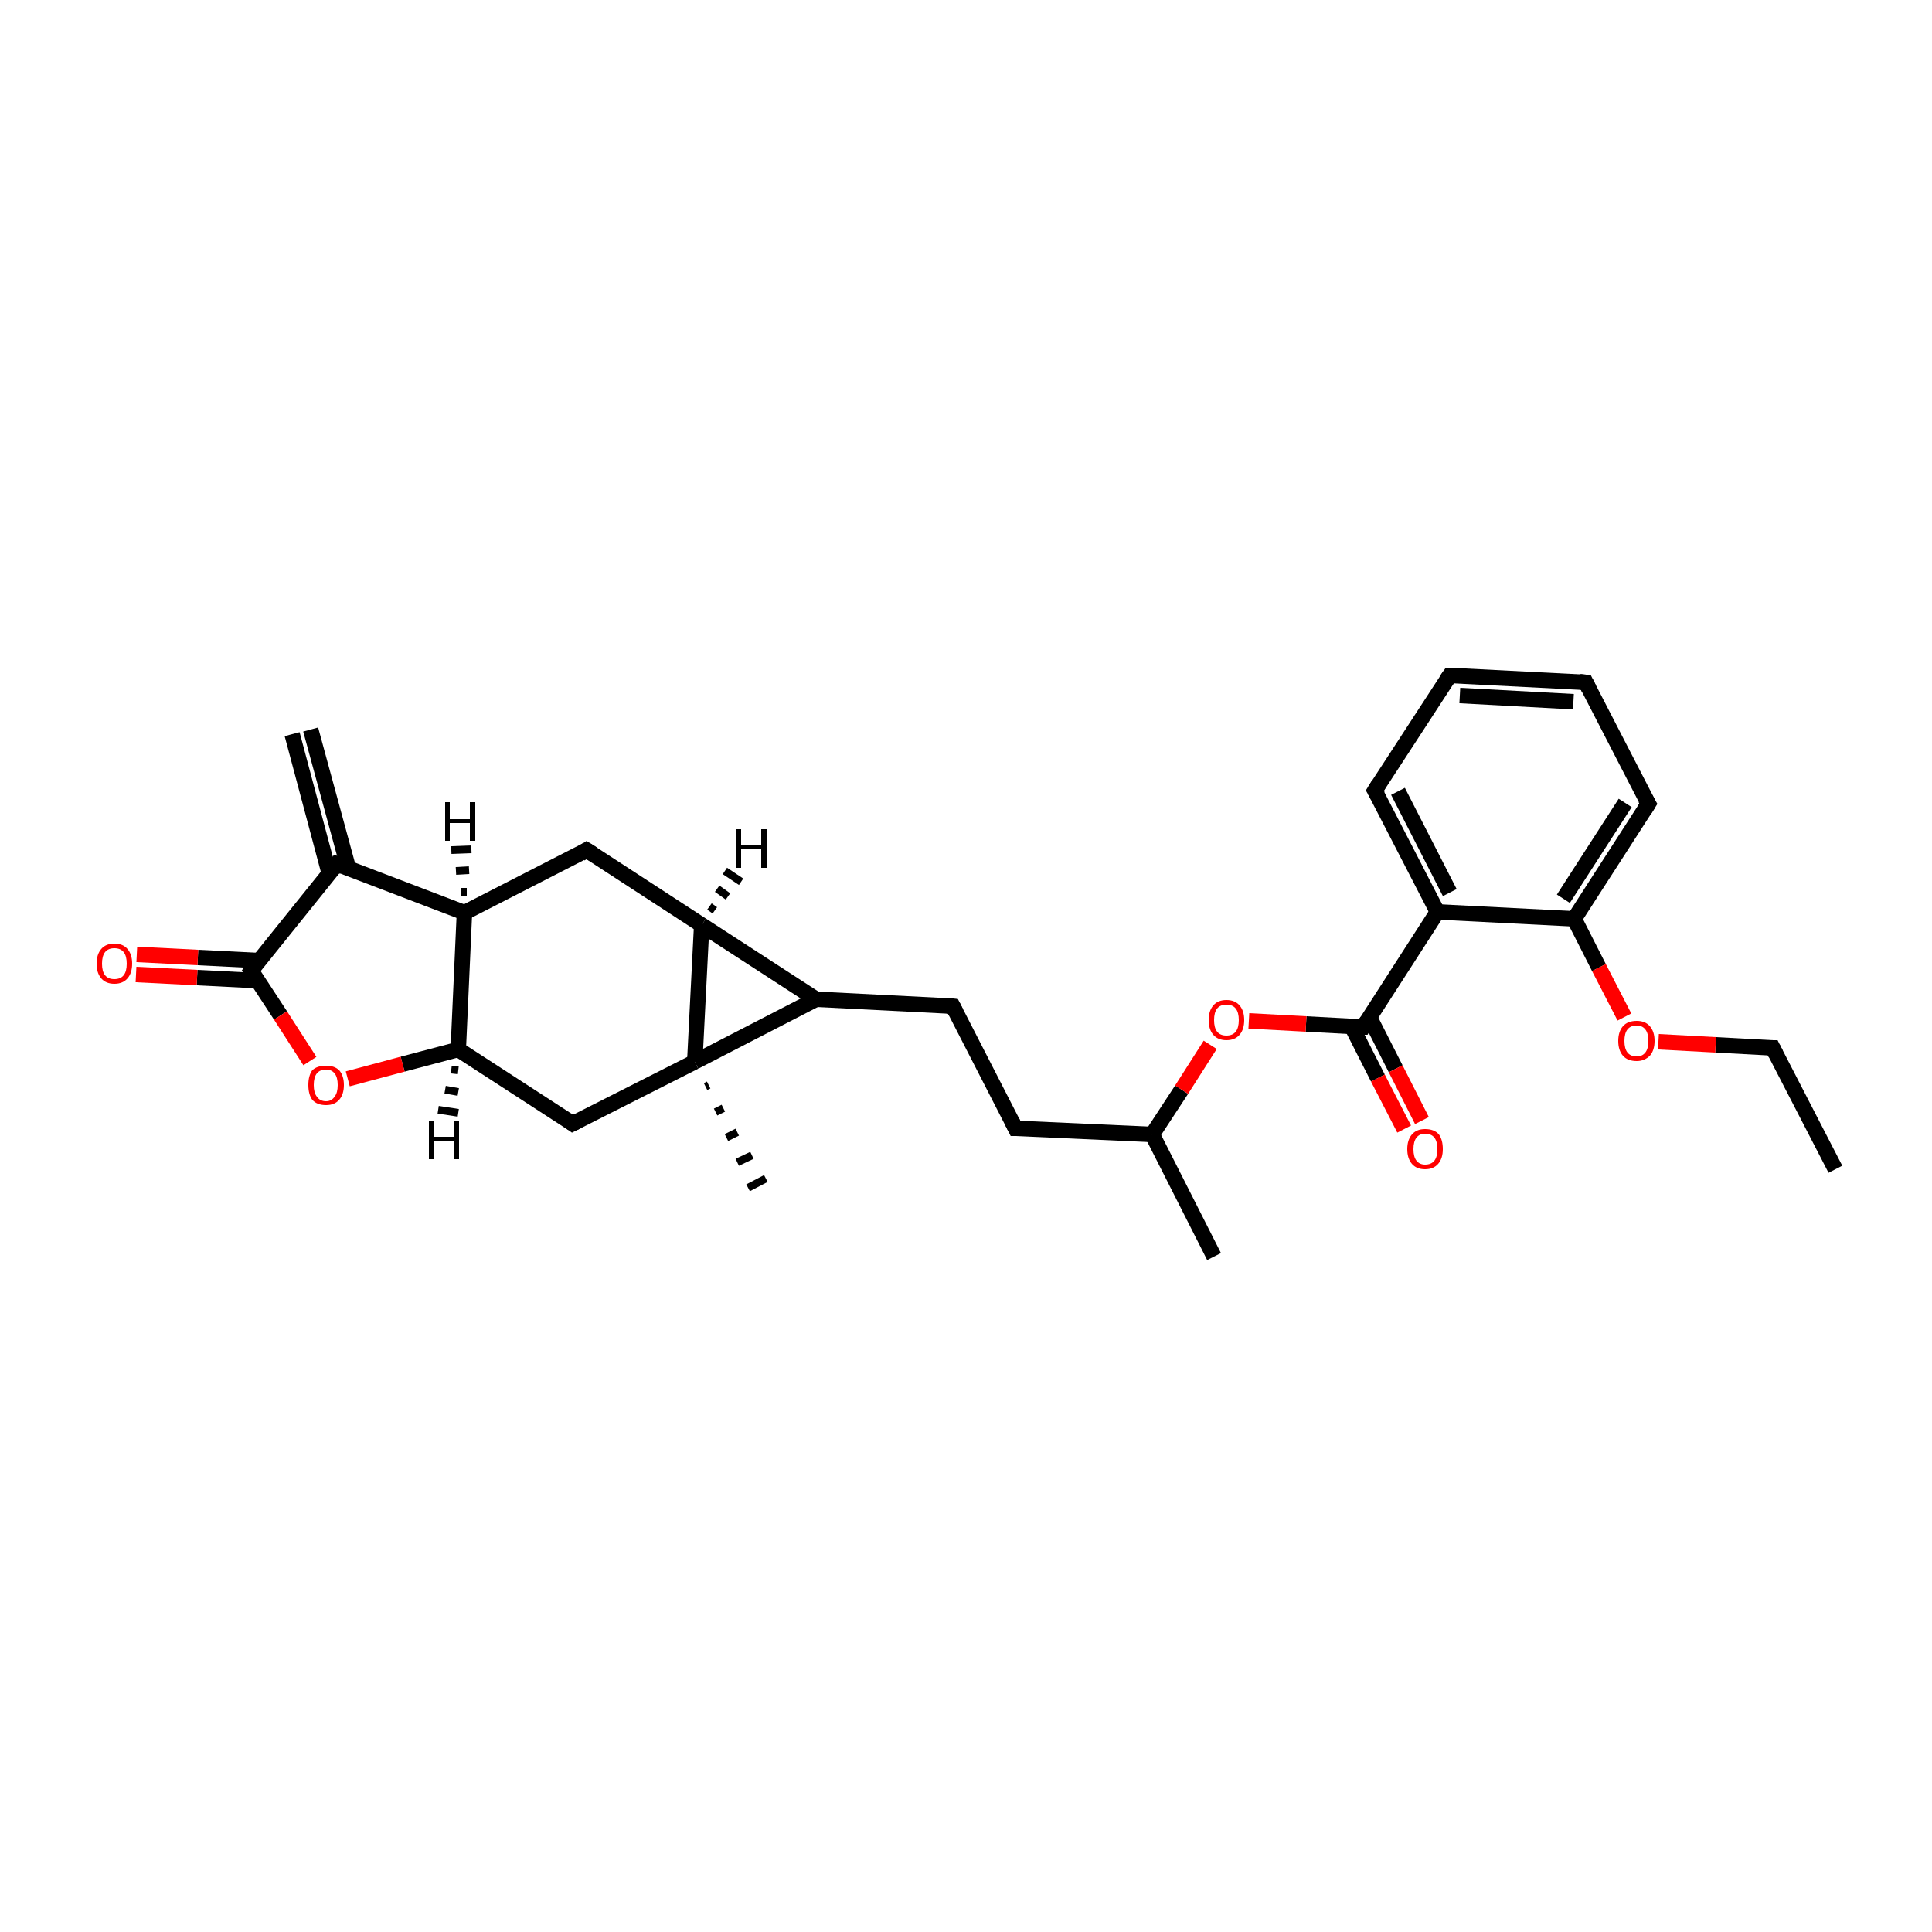 <?xml version='1.0' encoding='iso-8859-1'?>
<svg version='1.1' baseProfile='full'
              xmlns='http://www.w3.org/2000/svg'
                      xmlns:rdkit='http://www.rdkit.org/xml'
                      xmlns:xlink='http://www.w3.org/1999/xlink'
                  xml:space='preserve'
width='250px' height='250px' viewBox='0 0 250 250'>
<!-- END OF HEADER -->
<rect style='opacity:1.0;fill:#FFFFFF;stroke:none' width='250.0' height='250.0' x='0.0' y='0.0'> </rect>
<path class='bond-0 atom-0 atom-4' d='M 237.5,151.3 L 229.4,135.6' style='fill:none;fill-rule:evenodd;stroke:#000000;stroke-width:2.0px;stroke-linecap:butt;stroke-linejoin:miter;stroke-opacity:1' />
<path class='bond-1 atom-1 atom-13' d='M 157.1,162.6 L 149.1,146.8' style='fill:none;fill-rule:evenodd;stroke:#000000;stroke-width:2.0px;stroke-linecap:butt;stroke-linejoin:miter;stroke-opacity:1' />
<path class='bond-2 atom-2 atom-14' d='M 40.2,94.4 L 45.1,112.4' style='fill:none;fill-rule:evenodd;stroke:#000000;stroke-width:2.0px;stroke-linecap:butt;stroke-linejoin:miter;stroke-opacity:1' />
<path class='bond-2 atom-2 atom-14' d='M 37.8,95.0 L 42.6,113.0' style='fill:none;fill-rule:evenodd;stroke:#000000;stroke-width:2.0px;stroke-linecap:butt;stroke-linejoin:miter;stroke-opacity:1' />
<path class='bond-3 atom-23 atom-3' d='M 91.7,140.4 L 91.3,140.6' style='fill:none;fill-rule:evenodd;stroke:#000000;stroke-width:1.0px;stroke-linecap:butt;stroke-linejoin:miter;stroke-opacity:1' />
<path class='bond-3 atom-23 atom-3' d='M 93.6,143.4 L 92.6,143.9' style='fill:none;fill-rule:evenodd;stroke:#000000;stroke-width:1.0px;stroke-linecap:butt;stroke-linejoin:miter;stroke-opacity:1' />
<path class='bond-3 atom-23 atom-3' d='M 95.4,146.5 L 94.0,147.2' style='fill:none;fill-rule:evenodd;stroke:#000000;stroke-width:1.0px;stroke-linecap:butt;stroke-linejoin:miter;stroke-opacity:1' />
<path class='bond-3 atom-23 atom-3' d='M 97.3,149.5 L 95.4,150.4' style='fill:none;fill-rule:evenodd;stroke:#000000;stroke-width:1.0px;stroke-linecap:butt;stroke-linejoin:miter;stroke-opacity:1' />
<path class='bond-3 atom-23 atom-3' d='M 99.1,152.5 L 96.8,153.7' style='fill:none;fill-rule:evenodd;stroke:#000000;stroke-width:1.0px;stroke-linecap:butt;stroke-linejoin:miter;stroke-opacity:1' />
<path class='bond-4 atom-4 atom-26' d='M 229.4,135.6 L 222.0,135.2' style='fill:none;fill-rule:evenodd;stroke:#000000;stroke-width:2.0px;stroke-linecap:butt;stroke-linejoin:miter;stroke-opacity:1' />
<path class='bond-4 atom-4 atom-26' d='M 222.0,135.2 L 214.6,134.8' style='fill:none;fill-rule:evenodd;stroke:#FF0000;stroke-width:2.0px;stroke-linecap:butt;stroke-linejoin:miter;stroke-opacity:1' />
<path class='bond-5 atom-5 atom-6' d='M 187.6,87.4 L 205.2,88.3' style='fill:none;fill-rule:evenodd;stroke:#000000;stroke-width:2.0px;stroke-linecap:butt;stroke-linejoin:miter;stroke-opacity:1' />
<path class='bond-5 atom-5 atom-6' d='M 188.9,90.0 L 203.6,90.8' style='fill:none;fill-rule:evenodd;stroke:#000000;stroke-width:2.0px;stroke-linecap:butt;stroke-linejoin:miter;stroke-opacity:1' />
<path class='bond-6 atom-5 atom-7' d='M 187.6,87.4 L 177.9,102.3' style='fill:none;fill-rule:evenodd;stroke:#000000;stroke-width:2.0px;stroke-linecap:butt;stroke-linejoin:miter;stroke-opacity:1' />
<path class='bond-7 atom-6 atom-8' d='M 205.2,88.3 L 213.3,104.0' style='fill:none;fill-rule:evenodd;stroke:#000000;stroke-width:2.0px;stroke-linecap:butt;stroke-linejoin:miter;stroke-opacity:1' />
<path class='bond-8 atom-7 atom-15' d='M 177.9,102.3 L 186.0,118.0' style='fill:none;fill-rule:evenodd;stroke:#000000;stroke-width:2.0px;stroke-linecap:butt;stroke-linejoin:miter;stroke-opacity:1' />
<path class='bond-8 atom-7 atom-15' d='M 180.9,102.4 L 187.6,115.5' style='fill:none;fill-rule:evenodd;stroke:#000000;stroke-width:2.0px;stroke-linecap:butt;stroke-linejoin:miter;stroke-opacity:1' />
<path class='bond-9 atom-8 atom-19' d='M 213.3,104.0 L 203.7,118.9' style='fill:none;fill-rule:evenodd;stroke:#000000;stroke-width:2.0px;stroke-linecap:butt;stroke-linejoin:miter;stroke-opacity:1' />
<path class='bond-9 atom-8 atom-19' d='M 210.3,103.9 L 202.3,116.3' style='fill:none;fill-rule:evenodd;stroke:#000000;stroke-width:2.0px;stroke-linecap:butt;stroke-linejoin:miter;stroke-opacity:1' />
<path class='bond-10 atom-9 atom-10' d='M 131.4,146.0 L 123.3,130.2' style='fill:none;fill-rule:evenodd;stroke:#000000;stroke-width:2.0px;stroke-linecap:butt;stroke-linejoin:miter;stroke-opacity:1' />
<path class='bond-11 atom-9 atom-13' d='M 131.4,146.0 L 149.1,146.8' style='fill:none;fill-rule:evenodd;stroke:#000000;stroke-width:2.0px;stroke-linecap:butt;stroke-linejoin:miter;stroke-opacity:1' />
<path class='bond-12 atom-10 atom-17' d='M 123.3,130.2 L 105.6,129.3' style='fill:none;fill-rule:evenodd;stroke:#000000;stroke-width:2.0px;stroke-linecap:butt;stroke-linejoin:miter;stroke-opacity:1' />
<path class='bond-13 atom-11 atom-16' d='M 75.9,110.0 L 60.1,118.1' style='fill:none;fill-rule:evenodd;stroke:#000000;stroke-width:2.0px;stroke-linecap:butt;stroke-linejoin:miter;stroke-opacity:1' />
<path class='bond-14 atom-11 atom-18' d='M 75.9,110.0 L 90.8,119.7' style='fill:none;fill-rule:evenodd;stroke:#000000;stroke-width:2.0px;stroke-linecap:butt;stroke-linejoin:miter;stroke-opacity:1' />
<path class='bond-15 atom-12 atom-20' d='M 74.1,145.4 L 59.3,135.8' style='fill:none;fill-rule:evenodd;stroke:#000000;stroke-width:2.0px;stroke-linecap:butt;stroke-linejoin:miter;stroke-opacity:1' />
<path class='bond-16 atom-12 atom-23' d='M 74.1,145.4 L 89.9,137.4' style='fill:none;fill-rule:evenodd;stroke:#000000;stroke-width:2.0px;stroke-linecap:butt;stroke-linejoin:miter;stroke-opacity:1' />
<path class='bond-17 atom-13 atom-27' d='M 149.1,146.8 L 152.9,141.0' style='fill:none;fill-rule:evenodd;stroke:#000000;stroke-width:2.0px;stroke-linecap:butt;stroke-linejoin:miter;stroke-opacity:1' />
<path class='bond-17 atom-13 atom-27' d='M 152.9,141.0 L 156.6,135.2' style='fill:none;fill-rule:evenodd;stroke:#FF0000;stroke-width:2.0px;stroke-linecap:butt;stroke-linejoin:miter;stroke-opacity:1' />
<path class='bond-18 atom-14 atom-16' d='M 43.6,111.8 L 60.1,118.1' style='fill:none;fill-rule:evenodd;stroke:#000000;stroke-width:2.0px;stroke-linecap:butt;stroke-linejoin:miter;stroke-opacity:1' />
<path class='bond-19 atom-14 atom-21' d='M 43.6,111.8 L 32.5,125.6' style='fill:none;fill-rule:evenodd;stroke:#000000;stroke-width:2.0px;stroke-linecap:butt;stroke-linejoin:miter;stroke-opacity:1' />
<path class='bond-20 atom-15 atom-19' d='M 186.0,118.0 L 203.7,118.9' style='fill:none;fill-rule:evenodd;stroke:#000000;stroke-width:2.0px;stroke-linecap:butt;stroke-linejoin:miter;stroke-opacity:1' />
<path class='bond-21 atom-15 atom-22' d='M 186.0,118.0 L 176.4,132.9' style='fill:none;fill-rule:evenodd;stroke:#000000;stroke-width:2.0px;stroke-linecap:butt;stroke-linejoin:miter;stroke-opacity:1' />
<path class='bond-22 atom-16 atom-20' d='M 60.1,118.1 L 59.3,135.8' style='fill:none;fill-rule:evenodd;stroke:#000000;stroke-width:2.0px;stroke-linecap:butt;stroke-linejoin:miter;stroke-opacity:1' />
<path class='bond-23 atom-17 atom-18' d='M 105.6,129.3 L 90.8,119.7' style='fill:none;fill-rule:evenodd;stroke:#000000;stroke-width:2.0px;stroke-linecap:butt;stroke-linejoin:miter;stroke-opacity:1' />
<path class='bond-24 atom-17 atom-23' d='M 105.6,129.3 L 89.9,137.4' style='fill:none;fill-rule:evenodd;stroke:#000000;stroke-width:2.0px;stroke-linecap:butt;stroke-linejoin:miter;stroke-opacity:1' />
<path class='bond-25 atom-18 atom-23' d='M 90.8,119.7 L 89.9,137.4' style='fill:none;fill-rule:evenodd;stroke:#000000;stroke-width:2.0px;stroke-linecap:butt;stroke-linejoin:miter;stroke-opacity:1' />
<path class='bond-26 atom-19 atom-26' d='M 203.7,118.9 L 206.9,125.2' style='fill:none;fill-rule:evenodd;stroke:#000000;stroke-width:2.0px;stroke-linecap:butt;stroke-linejoin:miter;stroke-opacity:1' />
<path class='bond-26 atom-19 atom-26' d='M 206.9,125.2 L 210.2,131.6' style='fill:none;fill-rule:evenodd;stroke:#FF0000;stroke-width:2.0px;stroke-linecap:butt;stroke-linejoin:miter;stroke-opacity:1' />
<path class='bond-27 atom-20 atom-28' d='M 59.3,135.8 L 52.1,137.7' style='fill:none;fill-rule:evenodd;stroke:#000000;stroke-width:2.0px;stroke-linecap:butt;stroke-linejoin:miter;stroke-opacity:1' />
<path class='bond-27 atom-20 atom-28' d='M 52.1,137.7 L 45.0,139.6' style='fill:none;fill-rule:evenodd;stroke:#FF0000;stroke-width:2.0px;stroke-linecap:butt;stroke-linejoin:miter;stroke-opacity:1' />
<path class='bond-28 atom-21 atom-24' d='M 33.5,124.3 L 25.6,123.9' style='fill:none;fill-rule:evenodd;stroke:#000000;stroke-width:2.0px;stroke-linecap:butt;stroke-linejoin:miter;stroke-opacity:1' />
<path class='bond-28 atom-21 atom-24' d='M 25.6,123.9 L 17.7,123.5' style='fill:none;fill-rule:evenodd;stroke:#FF0000;stroke-width:2.0px;stroke-linecap:butt;stroke-linejoin:miter;stroke-opacity:1' />
<path class='bond-28 atom-21 atom-24' d='M 33.4,126.9 L 25.5,126.5' style='fill:none;fill-rule:evenodd;stroke:#000000;stroke-width:2.0px;stroke-linecap:butt;stroke-linejoin:miter;stroke-opacity:1' />
<path class='bond-28 atom-21 atom-24' d='M 25.5,126.5 L 17.6,126.1' style='fill:none;fill-rule:evenodd;stroke:#FF0000;stroke-width:2.0px;stroke-linecap:butt;stroke-linejoin:miter;stroke-opacity:1' />
<path class='bond-29 atom-21 atom-28' d='M 32.5,125.6 L 36.3,131.4' style='fill:none;fill-rule:evenodd;stroke:#000000;stroke-width:2.0px;stroke-linecap:butt;stroke-linejoin:miter;stroke-opacity:1' />
<path class='bond-29 atom-21 atom-28' d='M 36.3,131.4 L 40.1,137.3' style='fill:none;fill-rule:evenodd;stroke:#FF0000;stroke-width:2.0px;stroke-linecap:butt;stroke-linejoin:miter;stroke-opacity:1' />
<path class='bond-30 atom-22 atom-25' d='M 174.9,132.8 L 178.3,139.5' style='fill:none;fill-rule:evenodd;stroke:#000000;stroke-width:2.0px;stroke-linecap:butt;stroke-linejoin:miter;stroke-opacity:1' />
<path class='bond-30 atom-22 atom-25' d='M 178.3,139.5 L 181.7,146.1' style='fill:none;fill-rule:evenodd;stroke:#FF0000;stroke-width:2.0px;stroke-linecap:butt;stroke-linejoin:miter;stroke-opacity:1' />
<path class='bond-30 atom-22 atom-25' d='M 177.2,131.6 L 180.6,138.3' style='fill:none;fill-rule:evenodd;stroke:#000000;stroke-width:2.0px;stroke-linecap:butt;stroke-linejoin:miter;stroke-opacity:1' />
<path class='bond-30 atom-22 atom-25' d='M 180.6,138.3 L 184.0,145.0' style='fill:none;fill-rule:evenodd;stroke:#FF0000;stroke-width:2.0px;stroke-linecap:butt;stroke-linejoin:miter;stroke-opacity:1' />
<path class='bond-31 atom-22 atom-27' d='M 176.4,132.9 L 169.0,132.5' style='fill:none;fill-rule:evenodd;stroke:#000000;stroke-width:2.0px;stroke-linecap:butt;stroke-linejoin:miter;stroke-opacity:1' />
<path class='bond-31 atom-22 atom-27' d='M 169.0,132.5 L 161.6,132.1' style='fill:none;fill-rule:evenodd;stroke:#FF0000;stroke-width:2.0px;stroke-linecap:butt;stroke-linejoin:miter;stroke-opacity:1' />
<path class='bond-32 atom-16 atom-29' d='M 59.6,115.4 L 60.4,115.4' style='fill:none;fill-rule:evenodd;stroke:#000000;stroke-width:1.0px;stroke-linecap:butt;stroke-linejoin:miter;stroke-opacity:1' />
<path class='bond-32 atom-16 atom-29' d='M 59.0,112.7 L 60.7,112.6' style='fill:none;fill-rule:evenodd;stroke:#000000;stroke-width:1.0px;stroke-linecap:butt;stroke-linejoin:miter;stroke-opacity:1' />
<path class='bond-32 atom-16 atom-29' d='M 58.4,110.0 L 61.0,109.9' style='fill:none;fill-rule:evenodd;stroke:#000000;stroke-width:1.0px;stroke-linecap:butt;stroke-linejoin:miter;stroke-opacity:1' />
<path class='bond-33 atom-18 atom-30' d='M 91.8,117.3 L 92.5,117.8' style='fill:none;fill-rule:evenodd;stroke:#000000;stroke-width:1.0px;stroke-linecap:butt;stroke-linejoin:miter;stroke-opacity:1' />
<path class='bond-33 atom-18 atom-30' d='M 92.8,115.0 L 94.2,116.0' style='fill:none;fill-rule:evenodd;stroke:#000000;stroke-width:1.0px;stroke-linecap:butt;stroke-linejoin:miter;stroke-opacity:1' />
<path class='bond-33 atom-18 atom-30' d='M 93.8,112.7 L 95.9,114.1' style='fill:none;fill-rule:evenodd;stroke:#000000;stroke-width:1.0px;stroke-linecap:butt;stroke-linejoin:miter;stroke-opacity:1' />
<path class='bond-34 atom-20 atom-31' d='M 59.3,138.5 L 58.4,138.4' style='fill:none;fill-rule:evenodd;stroke:#000000;stroke-width:1.0px;stroke-linecap:butt;stroke-linejoin:miter;stroke-opacity:1' />
<path class='bond-34 atom-20 atom-31' d='M 59.3,141.3 L 57.6,141.0' style='fill:none;fill-rule:evenodd;stroke:#000000;stroke-width:1.0px;stroke-linecap:butt;stroke-linejoin:miter;stroke-opacity:1' />
<path class='bond-34 atom-20 atom-31' d='M 59.3,144.0 L 56.7,143.6' style='fill:none;fill-rule:evenodd;stroke:#000000;stroke-width:1.0px;stroke-linecap:butt;stroke-linejoin:miter;stroke-opacity:1' />
<path d='M 229.8,136.4 L 229.4,135.6 L 229.1,135.6' style='fill:none;stroke:#000000;stroke-width:2.0px;stroke-linecap:butt;stroke-linejoin:miter;stroke-opacity:1;' />
<path d='M 188.4,87.4 L 187.6,87.4 L 187.1,88.1' style='fill:none;stroke:#000000;stroke-width:2.0px;stroke-linecap:butt;stroke-linejoin:miter;stroke-opacity:1;' />
<path d='M 204.4,88.2 L 205.2,88.3 L 205.6,89.1' style='fill:none;stroke:#000000;stroke-width:2.0px;stroke-linecap:butt;stroke-linejoin:miter;stroke-opacity:1;' />
<path d='M 178.4,101.5 L 177.9,102.3 L 178.3,103.0' style='fill:none;stroke:#000000;stroke-width:2.0px;stroke-linecap:butt;stroke-linejoin:miter;stroke-opacity:1;' />
<path d='M 212.9,103.3 L 213.3,104.0 L 212.8,104.8' style='fill:none;stroke:#000000;stroke-width:2.0px;stroke-linecap:butt;stroke-linejoin:miter;stroke-opacity:1;' />
<path d='M 131.0,145.2 L 131.4,146.0 L 132.3,146.0' style='fill:none;stroke:#000000;stroke-width:2.0px;stroke-linecap:butt;stroke-linejoin:miter;stroke-opacity:1;' />
<path d='M 123.7,131.0 L 123.3,130.2 L 122.4,130.1' style='fill:none;stroke:#000000;stroke-width:2.0px;stroke-linecap:butt;stroke-linejoin:miter;stroke-opacity:1;' />
<path d='M 75.1,110.5 L 75.9,110.0 L 76.7,110.5' style='fill:none;stroke:#000000;stroke-width:2.0px;stroke-linecap:butt;stroke-linejoin:miter;stroke-opacity:1;' />
<path d='M 73.4,144.9 L 74.1,145.4 L 74.9,145.0' style='fill:none;stroke:#000000;stroke-width:2.0px;stroke-linecap:butt;stroke-linejoin:miter;stroke-opacity:1;' />
<path d='M 44.4,112.1 L 43.6,111.8 L 43.1,112.5' style='fill:none;stroke:#000000;stroke-width:2.0px;stroke-linecap:butt;stroke-linejoin:miter;stroke-opacity:1;' />
<path d='M 33.0,124.9 L 32.5,125.6 L 32.7,125.9' style='fill:none;stroke:#000000;stroke-width:2.0px;stroke-linecap:butt;stroke-linejoin:miter;stroke-opacity:1;' />
<path d='M 176.9,132.1 L 176.4,132.9 L 176.0,132.9' style='fill:none;stroke:#000000;stroke-width:2.0px;stroke-linecap:butt;stroke-linejoin:miter;stroke-opacity:1;' />
<path class='atom-24' d='M 12.5 124.7
Q 12.5 123.5, 13.1 122.8
Q 13.7 122.1, 14.8 122.1
Q 15.9 122.1, 16.5 122.8
Q 17.1 123.5, 17.1 124.7
Q 17.1 125.9, 16.5 126.6
Q 15.9 127.3, 14.8 127.3
Q 13.7 127.3, 13.1 126.6
Q 12.5 125.9, 12.5 124.7
M 14.8 126.7
Q 15.6 126.7, 16.0 126.2
Q 16.4 125.7, 16.4 124.7
Q 16.4 123.7, 16.0 123.2
Q 15.6 122.7, 14.8 122.7
Q 14.0 122.7, 13.6 123.2
Q 13.2 123.7, 13.2 124.7
Q 13.2 125.7, 13.6 126.2
Q 14.0 126.7, 14.8 126.7
' fill='#FF0000'/>
<path class='atom-25' d='M 182.1 148.7
Q 182.1 147.5, 182.7 146.8
Q 183.3 146.1, 184.4 146.1
Q 185.6 146.1, 186.2 146.8
Q 186.7 147.5, 186.7 148.7
Q 186.7 149.9, 186.1 150.6
Q 185.5 151.3, 184.4 151.3
Q 183.3 151.3, 182.7 150.6
Q 182.1 149.9, 182.1 148.7
M 184.4 150.7
Q 185.2 150.7, 185.6 150.2
Q 186.0 149.7, 186.0 148.7
Q 186.0 147.7, 185.6 147.2
Q 185.2 146.7, 184.4 146.7
Q 183.7 146.7, 183.3 147.2
Q 182.9 147.7, 182.9 148.7
Q 182.9 149.7, 183.3 150.2
Q 183.7 150.7, 184.4 150.7
' fill='#FF0000'/>
<path class='atom-26' d='M 209.4 134.7
Q 209.4 133.5, 210.0 132.8
Q 210.6 132.1, 211.8 132.1
Q 212.9 132.1, 213.5 132.8
Q 214.1 133.5, 214.1 134.7
Q 214.1 135.9, 213.5 136.6
Q 212.8 137.3, 211.8 137.3
Q 210.6 137.3, 210.0 136.6
Q 209.4 135.9, 209.4 134.7
M 211.8 136.7
Q 212.5 136.7, 212.9 136.2
Q 213.3 135.7, 213.3 134.7
Q 213.3 133.7, 212.9 133.2
Q 212.5 132.7, 211.8 132.7
Q 211.0 132.7, 210.6 133.2
Q 210.2 133.7, 210.2 134.7
Q 210.2 135.7, 210.6 136.2
Q 211.0 136.7, 211.8 136.7
' fill='#FF0000'/>
<path class='atom-27' d='M 156.4 132.0
Q 156.4 130.8, 157.0 130.1
Q 157.6 129.4, 158.7 129.4
Q 159.8 129.4, 160.4 130.1
Q 161.0 130.8, 161.0 132.0
Q 161.0 133.2, 160.4 133.9
Q 159.8 134.6, 158.7 134.6
Q 157.6 134.6, 157.0 133.9
Q 156.4 133.2, 156.4 132.0
M 158.7 134.0
Q 159.5 134.0, 159.9 133.5
Q 160.3 133.0, 160.3 132.0
Q 160.3 131.0, 159.9 130.5
Q 159.5 130.0, 158.7 130.0
Q 157.9 130.0, 157.5 130.5
Q 157.1 131.0, 157.1 132.0
Q 157.1 133.0, 157.5 133.5
Q 157.9 134.0, 158.7 134.0
' fill='#FF0000'/>
<path class='atom-28' d='M 39.9 140.4
Q 39.9 139.2, 40.4 138.5
Q 41.0 137.9, 42.2 137.9
Q 43.3 137.9, 43.9 138.5
Q 44.5 139.2, 44.5 140.4
Q 44.5 141.6, 43.9 142.3
Q 43.3 143.0, 42.2 143.0
Q 41.0 143.0, 40.4 142.3
Q 39.9 141.6, 39.9 140.4
M 42.2 142.5
Q 42.9 142.5, 43.3 141.9
Q 43.7 141.4, 43.7 140.4
Q 43.7 139.4, 43.3 138.9
Q 42.9 138.4, 42.2 138.4
Q 41.4 138.4, 41.0 138.9
Q 40.6 139.4, 40.6 140.4
Q 40.6 141.4, 41.0 141.9
Q 41.4 142.5, 42.2 142.5
' fill='#FF0000'/>
<path class='atom-29' d='M 57.6 103.8
L 58.2 103.8
L 58.2 106.0
L 60.8 106.0
L 60.8 103.8
L 61.5 103.8
L 61.5 108.8
L 60.8 108.8
L 60.8 106.5
L 58.2 106.5
L 58.2 108.8
L 57.6 108.8
L 57.6 103.8
' fill='#000000'/>
<path class='atom-30' d='M 95.2 107.3
L 95.9 107.3
L 95.9 109.4
L 98.5 109.4
L 98.5 107.3
L 99.2 107.3
L 99.2 112.3
L 98.5 112.3
L 98.5 109.9
L 95.9 109.9
L 95.9 112.3
L 95.2 112.3
L 95.2 107.3
' fill='#000000'/>
<path class='atom-31' d='M 55.5 145.0
L 56.1 145.0
L 56.1 147.1
L 58.7 147.1
L 58.7 145.0
L 59.4 145.0
L 59.4 150.0
L 58.7 150.0
L 58.7 147.7
L 56.1 147.7
L 56.1 150.0
L 55.5 150.0
L 55.5 145.0
' fill='#000000'/>
</svg>

